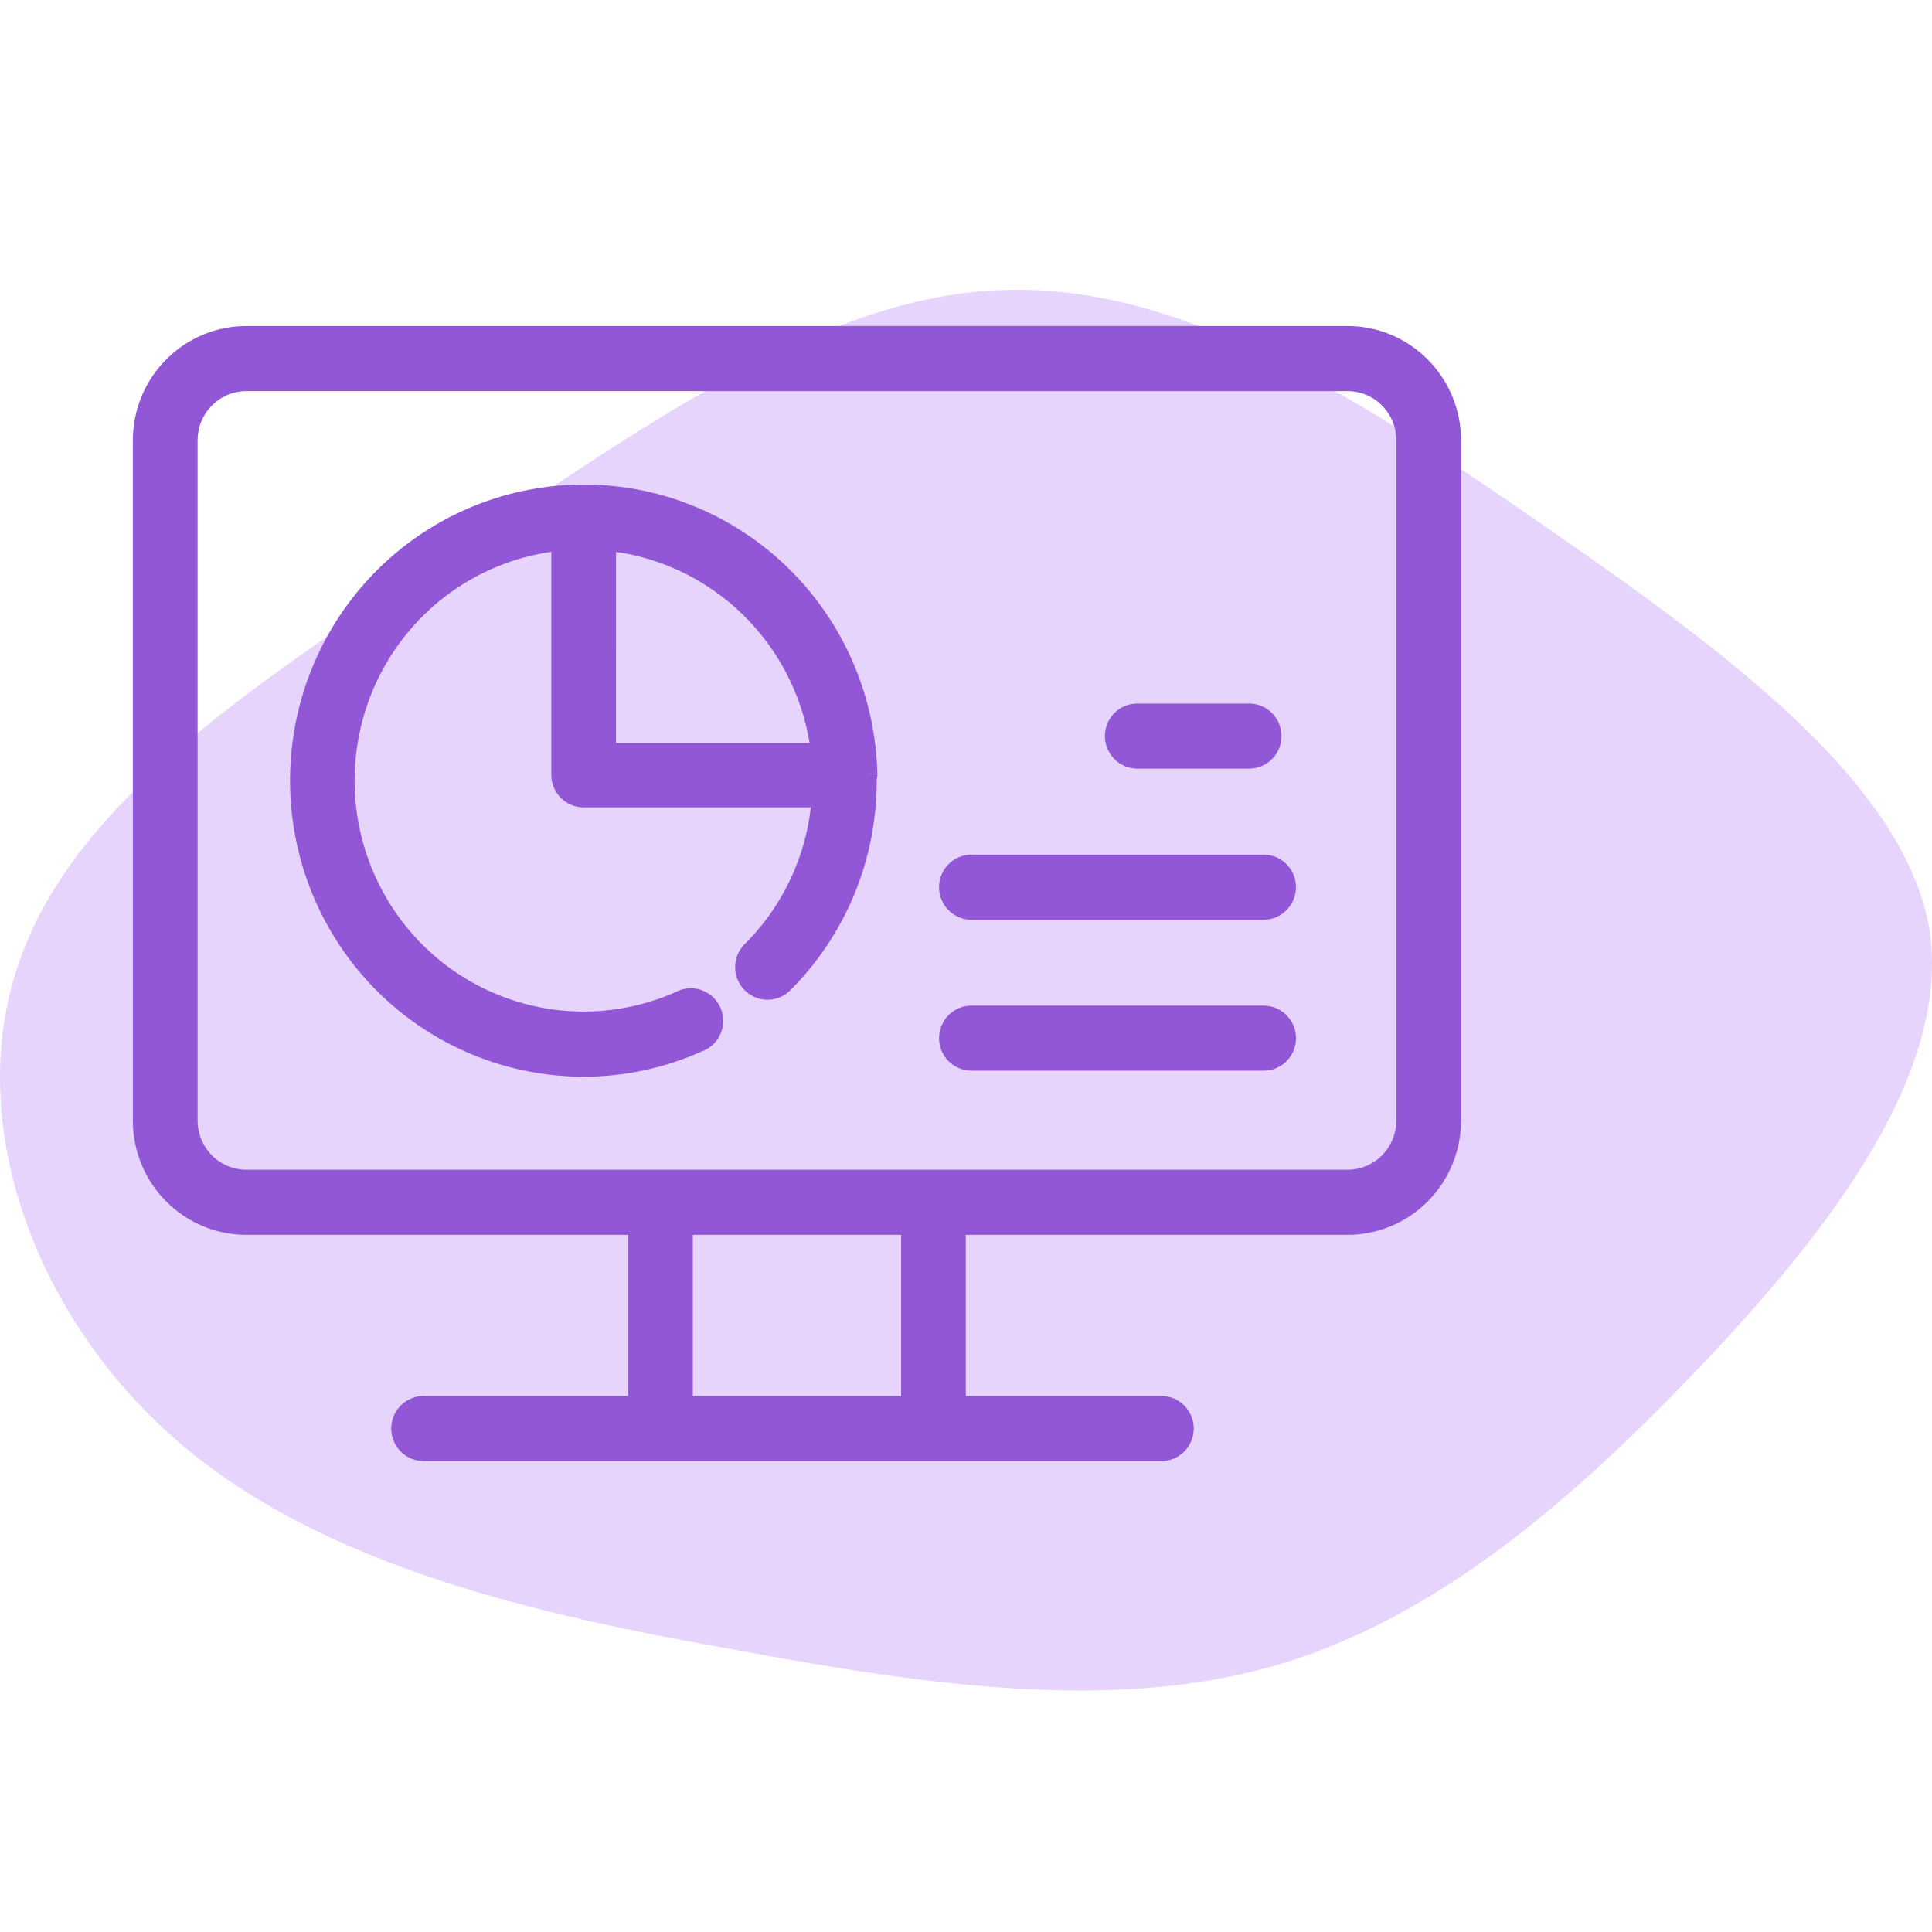 <svg width="40" height="40" viewBox="0 0 40 40" fill="none" xmlns="http://www.w3.org/2000/svg">
<path d="M32.13 10.997C35.852 13.575 39.478 16.274 39.955 19.296C40.385 22.357 37.665 25.741 34.945 28.561C32.225 31.381 29.458 33.637 26.261 34.523C23.016 35.41 19.342 34.926 15.238 34.161C11.135 33.436 6.65 32.428 3.644 29.81C0.637 27.192 -0.842 23.002 0.494 19.658C1.783 16.315 5.838 13.777 9.703 11.239C13.568 8.661 17.242 6.042 20.917 6.002C24.638 5.921 28.408 8.419 32.13 10.997Z" fill="#A159F9" fill-opacity="0.26"/>
<path d="M27.899 7H5.101C3.941 7.001 3.001 7.949 3 9.119V23.198C3 24.367 3.94 25.316 5.101 25.316H13.254V29.152H8.771C8.539 29.152 8.35 29.343 8.35 29.577C8.35 29.811 8.539 30 8.771 30H24.045C24.277 30 24.465 29.811 24.465 29.577C24.465 29.343 24.277 29.152 24.045 29.152H19.746V25.316H27.899C28.456 25.316 28.991 25.093 29.385 24.696C29.778 24.298 30 23.759 30 23.198V9.119C29.999 7.949 29.058 7.001 27.899 7ZM18.906 29.152H14.094V25.316H18.906V29.152ZM29.159 23.197C29.159 23.534 29.027 23.858 28.79 24.096C28.554 24.335 28.234 24.468 27.899 24.468H5.101C4.404 24.468 3.841 23.899 3.841 23.197V9.119C3.841 8.416 4.404 7.848 5.101 7.848H27.899C28.234 7.848 28.554 7.981 28.79 8.22C29.027 8.458 29.159 8.78 29.159 9.119V23.197ZM17.915 16.056V16.032V16.033C17.881 14.481 17.241 13.005 16.133 11.928C15.024 10.851 13.539 10.259 12 10.282C10.462 10.305 8.993 10.939 7.917 12.048C6.841 13.158 6.244 14.651 6.255 16.203C6.265 17.755 6.884 19.24 7.976 20.334C9.068 21.427 10.545 22.041 12.084 22.042C12.894 22.042 13.695 21.871 14.436 21.536C14.549 21.5 14.639 21.416 14.687 21.306C14.735 21.198 14.735 21.074 14.687 20.965C14.641 20.855 14.55 20.773 14.438 20.733C14.325 20.695 14.203 20.706 14.1 20.764C12.758 21.362 11.222 21.334 9.902 20.687C8.581 20.041 7.611 18.841 7.247 17.407C6.884 15.972 7.165 14.449 8.015 13.243C8.866 12.037 10.2 11.269 11.664 11.145V16.056C11.67 16.285 11.857 16.466 12.084 16.466H17.06C16.987 17.701 16.463 18.864 15.588 19.73C15.432 19.893 15.431 20.151 15.585 20.315C15.738 20.48 15.993 20.494 16.163 20.347C17.28 19.245 17.906 17.734 17.901 16.158V16.072C17.901 16.046 17.915 16.063 17.915 16.056ZM12.504 11.145C13.66 11.245 14.745 11.747 15.575 12.566C16.404 13.384 16.924 14.468 17.048 15.633H12.503L12.504 11.145ZM23.126 15.24C23.126 15.128 23.17 15.02 23.248 14.94C23.328 14.86 23.435 14.815 23.547 14.816H25.862C26.094 14.816 26.282 15.006 26.282 15.24C26.282 15.473 26.094 15.664 25.862 15.664H23.547C23.315 15.664 23.126 15.473 23.126 15.24ZM26.582 18.368C26.582 18.481 26.537 18.589 26.458 18.668C26.38 18.748 26.273 18.793 26.162 18.793H20.113C19.881 18.793 19.692 18.602 19.692 18.368C19.692 18.134 19.881 17.945 20.113 17.945H26.162C26.273 17.944 26.38 17.988 26.459 18.068C26.539 18.148 26.583 18.256 26.582 18.368ZM26.582 21.497C26.582 21.608 26.537 21.716 26.458 21.795C26.38 21.874 26.273 21.919 26.162 21.917H20.113C19.881 21.917 19.692 21.728 19.692 21.494C19.692 21.26 19.881 21.07 20.113 21.07H26.162C26.274 21.07 26.381 21.115 26.459 21.195C26.539 21.276 26.583 21.384 26.582 21.497Z" fill="#9257D7" stroke="#9257D7" stroke-width="0.5"/>
</svg>
